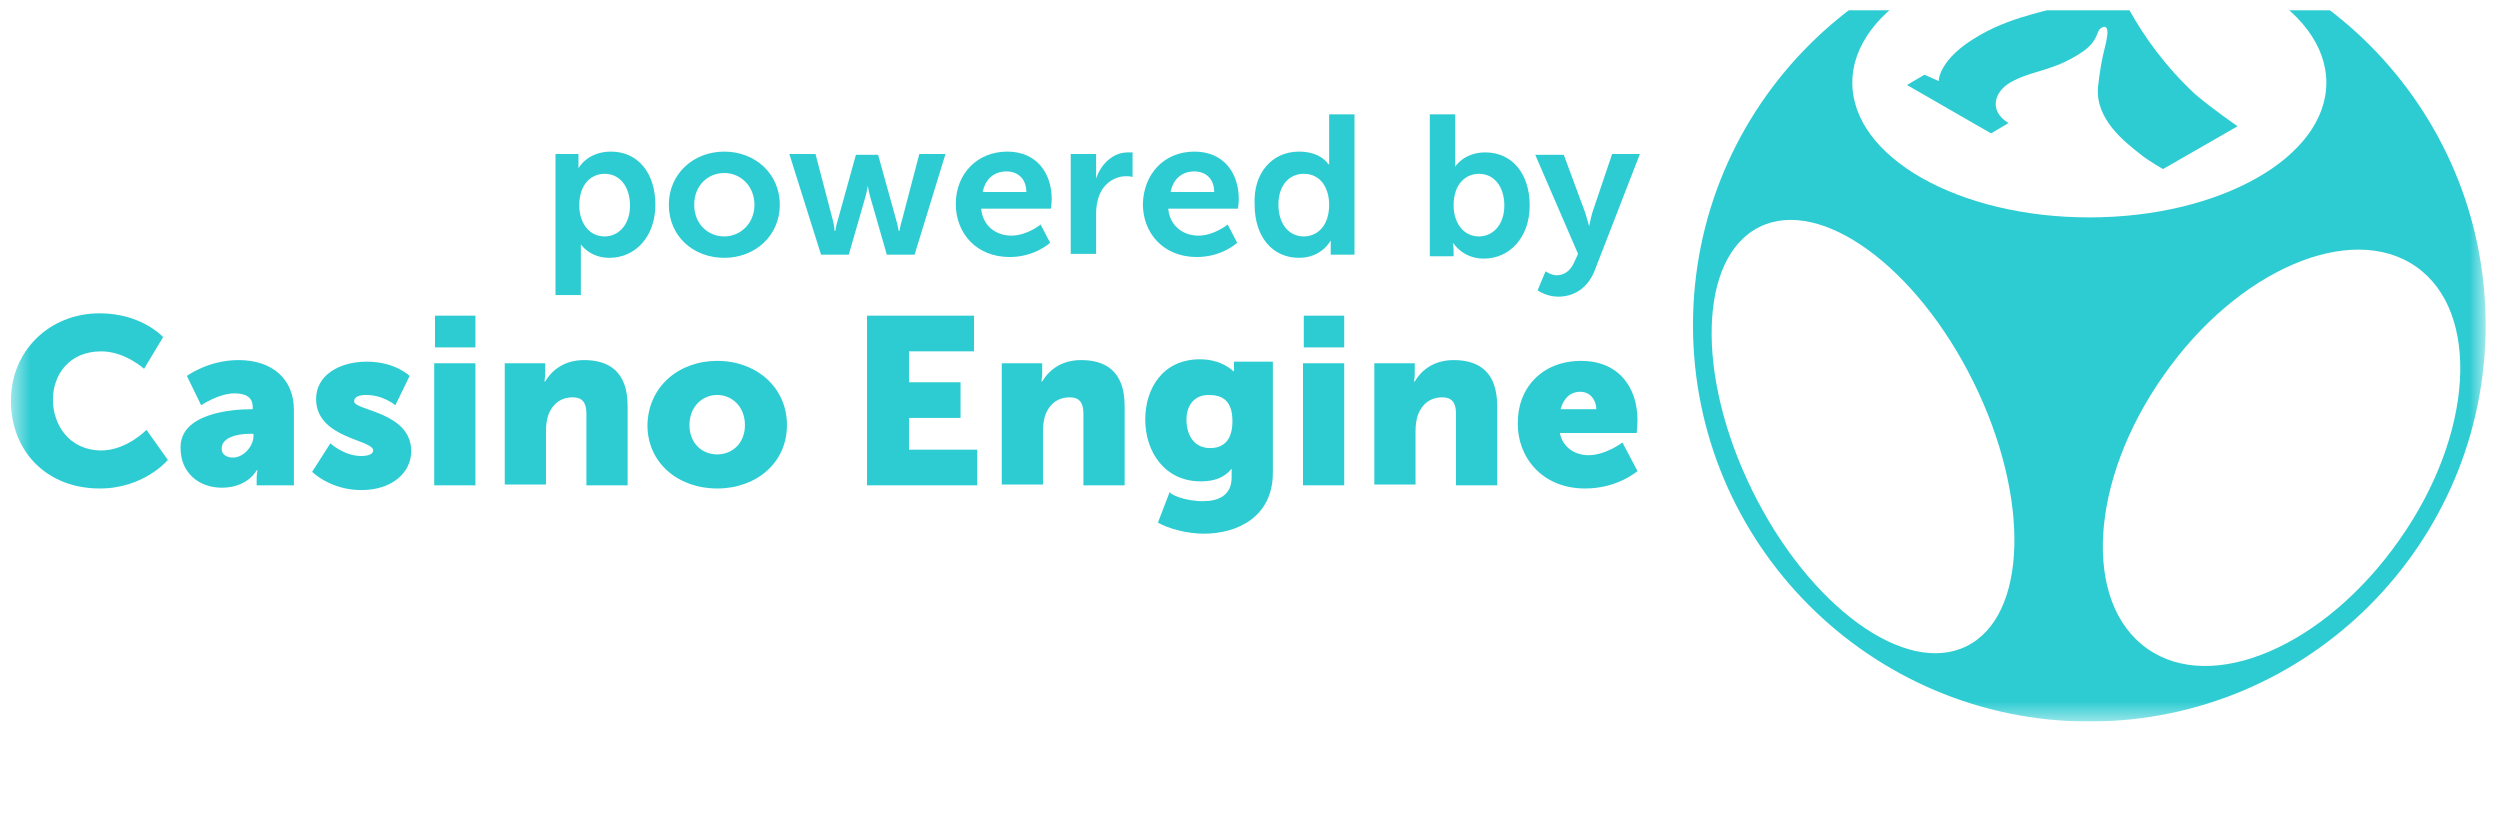 <svg width="123" height="40" viewBox="0 0 123 40" fill="none" xmlns="http://www.w3.org/2000/svg">
<g clip-path="url(#clip0_1_487)">
<g clip-path="url(#clip1_1_487)">
<mask id="mask0_1_487" style="mask-type:luminance" maskUnits="userSpaceOnUse" x="0" y="-4" width="123" height="40">
<path d="M122.295 -3.5H0.537V35.5H122.295V-3.5Z" fill="white"/>
</mask>
<g mask="url(#mask0_1_487)">
<path d="M102.795 -3.5C92.031 -3.5 83.295 5.236 83.295 16C83.295 26.764 92.031 35.5 102.795 35.5C113.559 35.5 122.295 26.764 122.295 16C122.295 5.236 113.559 -3.5 102.795 -3.5ZM96.75 31.795C93.747 33.277 89.028 29.845 86.22 24.151C83.412 18.457 83.568 12.646 86.571 11.164C89.574 9.682 94.293 13.114 97.101 18.808C99.909 24.502 99.753 30.313 96.75 31.795ZM91.134 4.066C91.134 0.4 96.36 -2.564 102.795 -2.564C109.23 -2.564 114.456 0.4 114.456 4.066C114.456 7.732 109.23 10.696 102.795 10.696C96.36 10.696 91.134 7.732 91.134 4.066ZM105.642 31.912C102.444 29.65 102.795 23.644 106.461 18.457C110.088 13.27 115.665 10.891 118.863 13.114C122.061 15.337 121.71 21.382 118.044 26.569C114.378 31.795 108.84 34.174 105.642 31.912Z" fill="#2DCCD2"/>
<path d="M95.385 3.988C95.385 3.988 95.346 2.896 97.413 1.726C99.246 0.673 101.04 0.556 101.781 0.127C102.561 -0.302 103.185 -1.238 103.185 -1.238L103.926 -1.316C103.926 -1.316 104.979 1.843 108.021 4.651C108.84 5.353 110.088 6.211 110.088 6.211L106.422 8.317C106.422 8.317 105.72 7.927 105.291 7.576C104.55 6.991 103.068 5.86 103.224 4.261C103.38 2.818 103.614 2.233 103.653 1.882C103.731 1.531 103.692 1.18 103.38 1.375C103.068 1.57 103.341 2.077 102.093 2.779C100.845 3.52 99.909 3.481 98.895 4.066C98.154 4.495 97.803 5.431 98.817 6.055C98.349 6.328 97.959 6.562 97.959 6.562L93.825 4.183L94.683 3.676L95.385 3.988Z" fill="#2DCCD2"/>
<path d="M4.905 15.415C6.972 15.415 8.025 16.585 8.025 16.585L7.089 18.145C7.089 18.145 6.153 17.287 4.983 17.287C3.384 17.287 2.604 18.457 2.604 19.666C2.604 20.914 3.423 22.162 4.983 22.162C6.231 22.162 7.206 21.148 7.206 21.148L8.259 22.63C8.259 22.63 7.089 24.034 4.905 24.034C2.292 24.034 0.537 22.201 0.537 19.705C0.537 17.287 2.409 15.415 4.905 15.415ZM12.354 20.134H12.432V20.017C12.432 19.51 12.042 19.354 11.535 19.354C10.755 19.354 9.897 19.939 9.897 19.939L9.195 18.496C9.195 18.496 10.248 17.716 11.73 17.716C13.407 17.716 14.46 18.652 14.46 20.173V23.878H12.627V23.527C12.627 23.332 12.666 23.137 12.666 23.137H12.627C12.627 23.137 12.198 23.995 10.911 23.995C9.78 23.995 8.883 23.254 8.883 22.045C8.844 20.329 11.418 20.134 12.354 20.134ZM11.457 22.513C12.003 22.513 12.471 21.928 12.471 21.46V21.343H12.276C11.652 21.343 10.911 21.538 10.911 22.045C10.872 22.279 11.067 22.513 11.457 22.513ZM16.254 21.811C16.254 21.811 16.917 22.435 17.775 22.435C18.087 22.435 18.36 22.357 18.36 22.162C18.36 21.616 15.552 21.577 15.552 19.627C15.552 18.496 16.644 17.794 18.048 17.794C19.452 17.794 20.154 18.496 20.154 18.496L19.452 19.939C19.452 19.939 18.867 19.432 18.009 19.432C17.697 19.432 17.424 19.51 17.424 19.744C17.424 20.212 20.232 20.251 20.232 22.201C20.232 23.215 19.335 24.112 17.775 24.112C16.254 24.112 15.357 23.215 15.357 23.215L16.254 21.811ZM21.363 17.872H23.391V23.878H21.363V17.872ZM21.402 15.532H23.391V17.092H21.402V15.532ZM24.873 17.872H26.823V18.379C26.823 18.574 26.784 18.769 26.784 18.769H26.823C27.096 18.301 27.681 17.716 28.734 17.716C29.943 17.716 30.879 18.262 30.879 19.978V23.878H28.851V20.329C28.851 19.783 28.617 19.549 28.188 19.549C27.564 19.549 27.174 19.9 26.979 20.407C26.901 20.641 26.862 20.914 26.862 21.187V23.839H24.834V17.872H24.873ZM35.286 17.755C37.197 17.755 38.718 19.042 38.718 20.914C38.718 22.786 37.197 24.034 35.286 24.034C33.375 24.034 31.854 22.786 31.854 20.914C31.893 19.003 33.414 17.755 35.286 17.755ZM35.286 22.357C36.027 22.357 36.651 21.811 36.651 20.914C36.651 20.017 36.027 19.432 35.286 19.432C34.545 19.432 33.921 20.017 33.921 20.914C33.921 21.811 34.545 22.357 35.286 22.357ZM42.696 15.532H47.922V17.287H44.724V18.808H47.259V20.563H44.724V22.123H48.078V23.878H42.657V15.532H42.696ZM49.326 17.872H51.276V18.379C51.276 18.574 51.237 18.769 51.237 18.769H51.276C51.549 18.301 52.134 17.716 53.187 17.716C54.396 17.716 55.332 18.262 55.332 19.978V23.878H53.304V20.329C53.304 19.783 53.07 19.549 52.641 19.549C52.017 19.549 51.627 19.9 51.432 20.407C51.354 20.641 51.315 20.914 51.315 21.187V23.839H49.287V17.872H49.326ZM59.193 24.658C59.934 24.658 60.597 24.385 60.597 23.488V23.293V23.059C60.246 23.488 59.778 23.683 59.076 23.683C57.282 23.683 56.346 22.201 56.346 20.641C56.346 19.12 57.204 17.677 59.037 17.677C60.129 17.677 60.675 18.262 60.675 18.262H60.714V17.794H62.625V23.254C62.625 25.438 60.87 26.257 59.232 26.257C58.413 26.257 57.516 26.023 56.97 25.711L57.555 24.19C57.516 24.307 58.257 24.658 59.193 24.658ZM60.636 20.719C60.636 19.666 60.09 19.432 59.466 19.432C58.764 19.432 58.374 19.939 58.374 20.641C58.374 21.382 58.725 22.045 59.544 22.045C60.09 22.045 60.636 21.772 60.636 20.719ZM64.107 17.872H66.135V23.878H64.107V17.872ZM64.146 15.532H66.135V17.092H64.146V15.532ZM67.656 17.872H69.606V18.379C69.606 18.574 69.567 18.769 69.567 18.769H69.606C69.879 18.301 70.464 17.716 71.517 17.716C72.726 17.716 73.662 18.262 73.662 19.978V23.878H71.634V20.329C71.634 19.783 71.4 19.549 70.971 19.549C70.347 19.549 69.957 19.9 69.762 20.407C69.684 20.641 69.645 20.914 69.645 21.187V23.839H67.617V17.872H67.656ZM77.796 17.755C79.59 17.755 80.565 19.003 80.565 20.68C80.565 20.875 80.526 21.304 80.526 21.304H76.743C76.899 22.045 77.523 22.396 78.147 22.396C79.005 22.396 79.824 21.772 79.824 21.772L80.565 23.176C80.565 23.176 79.59 24.034 77.991 24.034C75.846 24.034 74.676 22.474 74.676 20.875C74.637 19.12 75.846 17.755 77.796 17.755ZM78.537 20.134C78.537 19.666 78.225 19.276 77.757 19.276C77.172 19.276 76.899 19.705 76.782 20.134H78.537Z" fill="#2DCCD2"/>
<path d="M27.33 7.576H28.461V8.278C28.461 8.278 28.89 7.459 30.06 7.459C31.386 7.459 32.244 8.512 32.244 10.072C32.244 11.632 31.269 12.685 29.982 12.685C29.007 12.685 28.578 12.022 28.578 12.022V14.518H27.33V7.576ZM29.748 11.632C30.411 11.632 30.996 11.086 30.996 10.111C30.996 9.175 30.489 8.551 29.748 8.551C29.124 8.551 28.5 9.019 28.5 10.111C28.5 10.891 28.929 11.632 29.748 11.632ZM35.637 7.459C37.158 7.459 38.367 8.551 38.367 10.072C38.367 11.593 37.158 12.685 35.637 12.685C34.116 12.685 32.907 11.632 32.907 10.072C32.907 8.551 34.116 7.459 35.637 7.459ZM35.637 11.632C36.417 11.632 37.119 11.008 37.119 10.072C37.119 9.175 36.456 8.512 35.637 8.512C34.818 8.512 34.155 9.136 34.155 10.072C34.155 11.008 34.818 11.632 35.637 11.632ZM38.835 7.576H40.122L40.98 10.852C41.058 11.125 41.058 11.359 41.058 11.359H41.097C41.097 11.359 41.136 11.086 41.214 10.852L42.111 7.615H43.203L44.1 10.852C44.178 11.125 44.217 11.359 44.217 11.359H44.256C44.256 11.359 44.295 11.086 44.373 10.852L45.231 7.576H46.518L44.997 12.529H43.632L42.813 9.682C42.735 9.409 42.696 9.136 42.696 9.136C42.696 9.136 42.657 9.409 42.579 9.682L41.76 12.529H40.395L38.835 7.576ZM49.56 7.459C51.003 7.459 51.744 8.512 51.744 9.799C51.744 9.955 51.705 10.267 51.705 10.267H48.273C48.351 11.125 49.014 11.593 49.755 11.593C50.535 11.593 51.198 11.047 51.198 11.047L51.666 11.944C51.666 11.944 50.925 12.646 49.677 12.646C48.039 12.646 47.025 11.476 47.025 10.033C47.025 8.551 48.078 7.459 49.56 7.459ZM50.496 9.448C50.496 8.785 50.067 8.434 49.521 8.434C48.897 8.434 48.468 8.824 48.351 9.448H50.496ZM52.758 7.576H53.928V8.785C54.162 8.083 54.747 7.498 55.488 7.498H55.722V8.707C55.722 8.707 55.605 8.668 55.41 8.668C54.903 8.668 54.279 8.98 54.045 9.721C53.967 9.955 53.928 10.228 53.928 10.54V12.49H52.68V7.576H52.758ZM58.764 7.459C60.207 7.459 60.948 8.512 60.948 9.799C60.948 9.955 60.909 10.267 60.909 10.267H57.477C57.555 11.125 58.218 11.593 58.959 11.593C59.739 11.593 60.402 11.047 60.402 11.047L60.87 11.944C60.87 11.944 60.129 12.646 58.881 12.646C57.243 12.646 56.229 11.476 56.229 10.033C56.268 8.551 57.282 7.459 58.764 7.459ZM59.739 9.448C59.739 8.785 59.31 8.434 58.764 8.434C58.14 8.434 57.711 8.824 57.594 9.448H59.739ZM63.912 7.459C65.004 7.459 65.355 8.083 65.355 8.083H65.394V5.626H66.642V12.529H65.472V12.139V11.827C65.472 11.827 65.043 12.685 63.912 12.685C62.586 12.685 61.728 11.632 61.728 10.072C61.65 8.512 62.586 7.459 63.912 7.459ZM64.146 11.632C64.77 11.632 65.394 11.164 65.394 10.072C65.394 9.292 65.004 8.551 64.146 8.551C63.444 8.551 62.898 9.097 62.898 10.072C62.898 11.008 63.405 11.632 64.146 11.632ZM70.347 5.626H71.595V8.2C71.595 8.2 72.024 7.498 73.077 7.498C74.403 7.498 75.261 8.551 75.261 10.111C75.261 11.671 74.286 12.724 72.999 12.724C71.985 12.724 71.517 11.983 71.517 11.983H71.478C71.478 11.983 71.517 12.139 71.517 12.334V12.607H70.347V5.626ZM72.765 11.632C73.428 11.632 74.013 11.086 74.013 10.111C74.013 9.175 73.506 8.551 72.765 8.551C72.141 8.551 71.517 9.019 71.517 10.111C71.517 10.891 71.946 11.632 72.765 11.632ZM76.041 13.348C76.041 13.348 76.314 13.543 76.587 13.543C76.938 13.543 77.25 13.348 77.445 12.919L77.64 12.49L75.534 7.615H76.938L77.991 10.462C78.069 10.735 78.186 11.125 78.186 11.125C78.186 11.125 78.264 10.735 78.342 10.462L79.317 7.576H80.682L78.459 13.309C78.108 14.206 77.406 14.596 76.665 14.596C76.08 14.596 75.651 14.284 75.651 14.284L76.041 13.348Z" fill="#2DCCD2"/>
</g>
</g>
</g>
<defs>
<clipPath id="clip0_1_487">
<rect width="122" height="39" fill="white" transform="translate(0.537 0.5)"/>
</clipPath>
<clipPath id="clip1_1_487">
<rect width="122" height="39" fill="white" transform="translate(0.537 -3.5)"/>
</clipPath>
</defs>
</svg>
